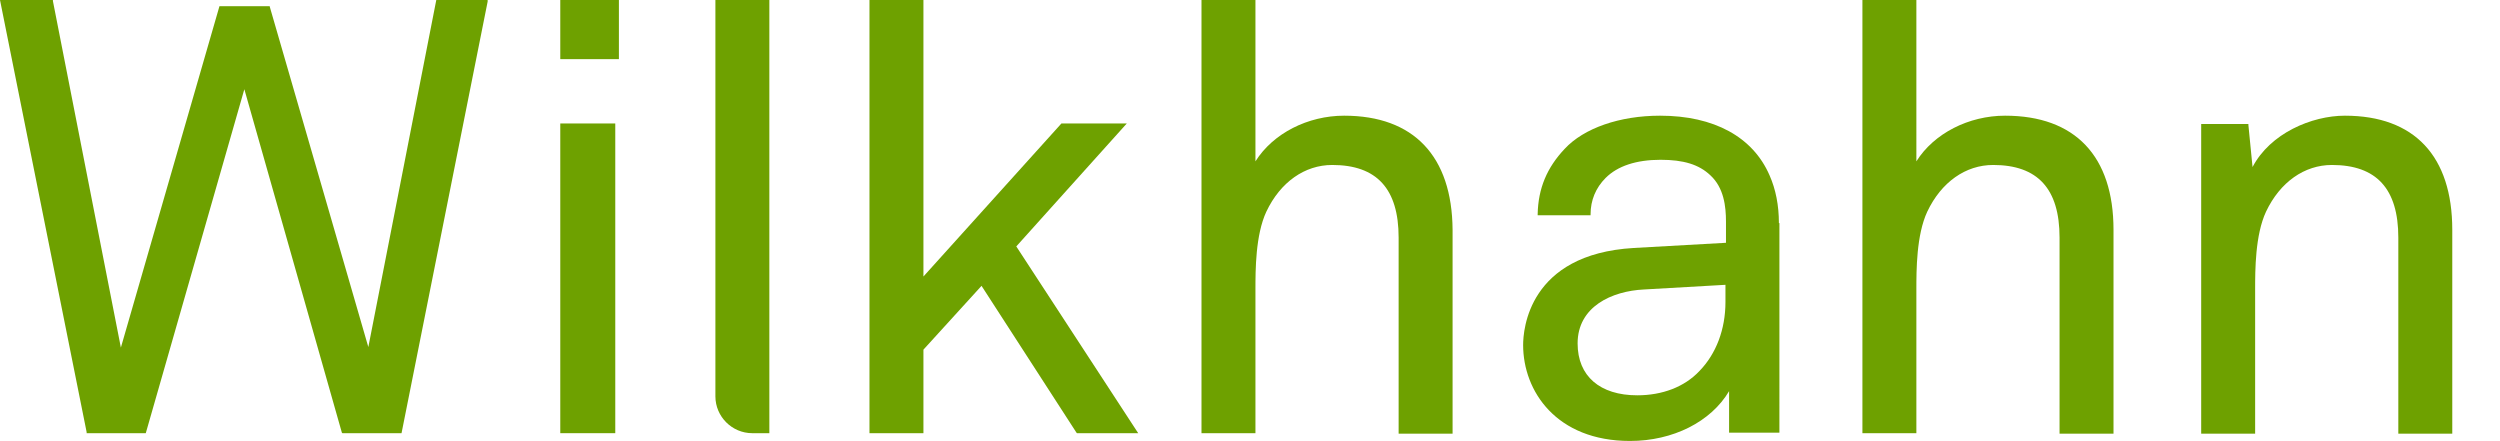 <?xml version="1.0" encoding="utf-8"?>
<!-- Generator: Adobe Illustrator 22.0.1, SVG Export Plug-In . SVG Version: 6.00 Build 0)  -->
<svg version="1.1" id="Lager_1" xmlns="http://www.w3.org/2000/svg" xmlns:xlink="http://www.w3.org/1999/xlink" x="0px" y="0px"
	 viewBox="0 0 481.9 85" style="enable-background:new 0 0 481.9 85;" xml:space="preserve">
<style type="text/css">
	.st0{fill:#6EA100;}
</style>
<g>
	<polygon class="st0" points="71,66.9 52,1.3 52,1.2 42.3,1.2 23.3,67 10.2,0.2 10.2,0 0,0 16.7,83.3 16.7,83.5 28.1,83.5 
		47.1,17.2 65.9,83.4 66,83.5 77.4,83.5 94,0.3 94,0 84.1,0 	"/>
	<rect x="108" y="0" class="st0" width="11.3" height="11.4"/>
	<rect x="108" y="23.8" class="st0" width="10.6" height="59.7"/>
	<path class="st0" d="M137.9,76.4c0,3.9,3.2,7.1,7.1,7.1h3.3V0h-10.4V76.4z"/>
	<polygon class="st0" points="217.2,23.8 204.6,23.8 178,53.3 178,0 167.6,0 167.6,83.5 178,83.5 178,67.4 189.2,55.1 207.5,83.4 
		207.6,83.5 219.4,83.5 195.9,47.5 	"/>
	<path class="st0" d="M259.1,22.3c-7,0-13.7,3.4-17.1,8.8V0h-10.4l0,83.5h10.4V55.8c0-3.7,0-10.5,2.1-15c2.7-5.7,7.4-9,12.7-9
		c8.6,0,12.8,4.6,12.8,14v37.8h10.4V44.3C279.9,30.1,272.5,22.3,259.1,22.3z"/>
	<path class="st0" d="M342.9,43c0-3.4-0.6-6.5-1.8-9.2c-3.2-7.4-10.7-11.5-21.1-11.5c-7.8,0-14.7,2.4-18.4,6.4
		c-3.4,3.6-5.1,7.6-5.2,12.6l0,0.2h10.2v-0.2c0-2.7,1-5.1,2.9-7c2.3-2.3,5.9-3.5,10.6-3.5c4.4,0,7.4,0.9,9.6,3c2.6,2.4,3,6,3,8.9
		v4.1l-17.8,1c-20.3,1.2-21.3,15.8-21.3,18.7c0,8.9,6.4,18.5,20.6,18.5c8.3,0,15.6-3.7,19.1-9.6v8h9.7V65.3h0V43z M332.6,58.2
		c0,5.3-1.8,10-5,13.3c-2.9,3.1-7.2,4.7-12,4.7c-7.2,0-11.5-3.7-11.5-10c0-7.1,6.6-10.1,12.8-10.4l15.7-0.9V58.2z"/>
	<path class="st0" d="M386.5,22.3c-7,0-13.7,3.4-17.1,8.8V0H359v83.5h10.4V55.8c0-3.7,0-10.5,2.1-15c2.7-5.7,7.4-9,12.7-9
		c8.6,0,12.8,4.6,12.8,14v37.8h10.4V44.3C407.4,30.1,400,22.3,386.5,22.3z"/>
	<path class="st0" d="M452,22.3c-6.4,0-14.4,3.4-17.8,9.9l-0.8-8.1l0-0.2h-9.1v59.7h10.4V55.8c0-3.7,0-10.5,2.1-15
		c2.7-5.7,7.4-9,12.7-9c8.6,0,12.8,4.6,12.8,14v37.8h10.4V44.3C472.7,30.1,465.4,22.3,452,22.3z"/>
</g>
</svg>
